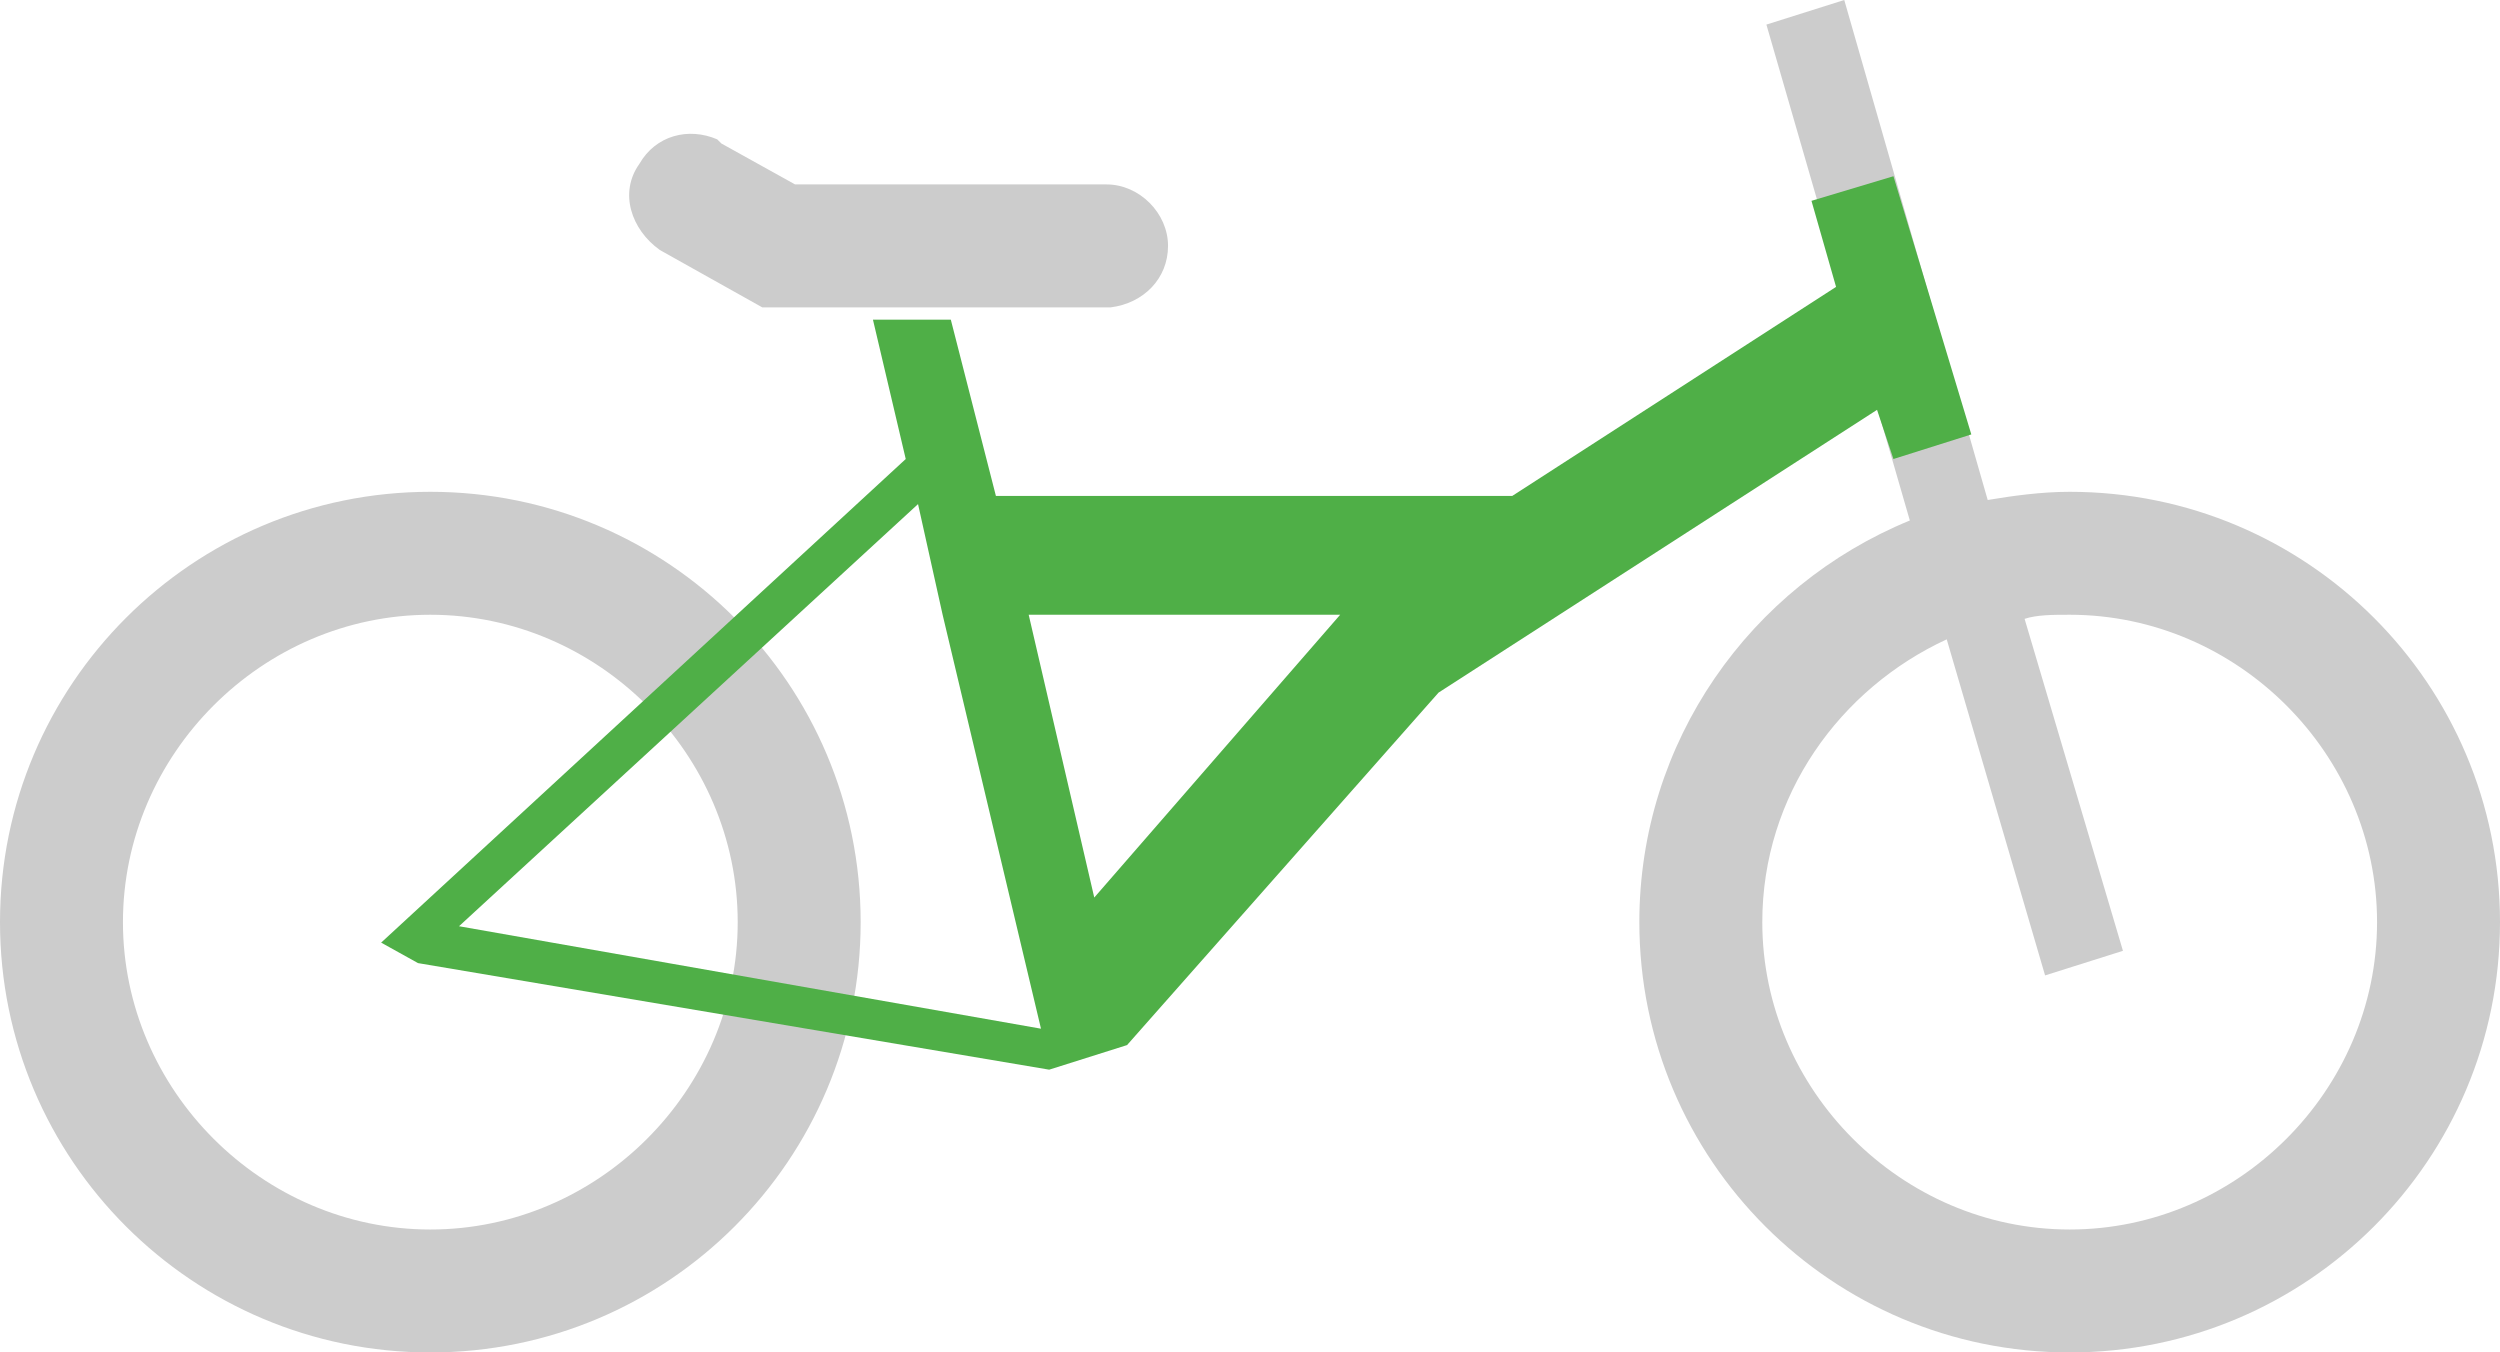 <?xml version="1.0" encoding="UTF-8"?><svg id="Ebene_1" xmlns="http://www.w3.org/2000/svg" viewBox="0 0 61 33"><defs><style>.cls-1{fill:#4faf47;}.cls-2{fill:#ccc;fill-rule:evenodd;}</style></defs><path class="cls-2" d="m10.5,12c5.8,0,10.5,4.7,10.5,10.5s-4.7,10.5-10.5,10.5S0,28.3,0,22.5s4.7-10.5,10.5-10.5ZM45,0l3.5,12.2c.6-.1,1.3-.2,2-.2,5.8,0,10.5,4.7,10.5,10.5s-4.7,10.5-10.5,10.5-10.5-4.7-10.5-10.5c0-4.4,2.7-8.2,6.6-9.8l-3.5-12.1,1.9-.6ZM10.5,15c-4.1,0-7.5,3.4-7.5,7.5s3.4,7.5,7.5,7.5,7.5-3.4,7.5-7.5-3.4-7.5-7.5-7.5Zm40,0c-.4,0-.8,0-1.1.1l2.4,8.1-1.9.6-2.4-8.2c-2.6,1.2-4.5,3.8-4.5,6.9,0,4.1,3.4,7.5,7.5,7.5s7.5-3.4,7.5-7.5-3.4-7.5-7.5-7.5ZM15.6,4c.4-.7,1.2-.9,1.9-.6l.1.1,1.8,1h7.6c.8,0,1.5.7,1.5,1.5s-.6,1.4-1.4,1.5h-8.5l-2.5-1.4c-.7-.5-1-1.4-.5-2.1Z"/><path class="cls-1" d="m46.2,4.3l1.9,6.3-1.9.6-.4-1.2-10.7,6.9-7.6,8.6h0l-1.9.6h0l-15.4-2.6h0l-.9-.5,12.8-11.8-.8-3.4h1.9l1.1,4.3h12.6l7.9-5.1-.6-2.1,2-.6Zm-23.8,8l-11.2,10.3,14.2,2.5-2.4-10.1h0l-.6-2.7Zm10.3,2.7h-7.6l1.6,6.9,6-6.9Z"/></svg>